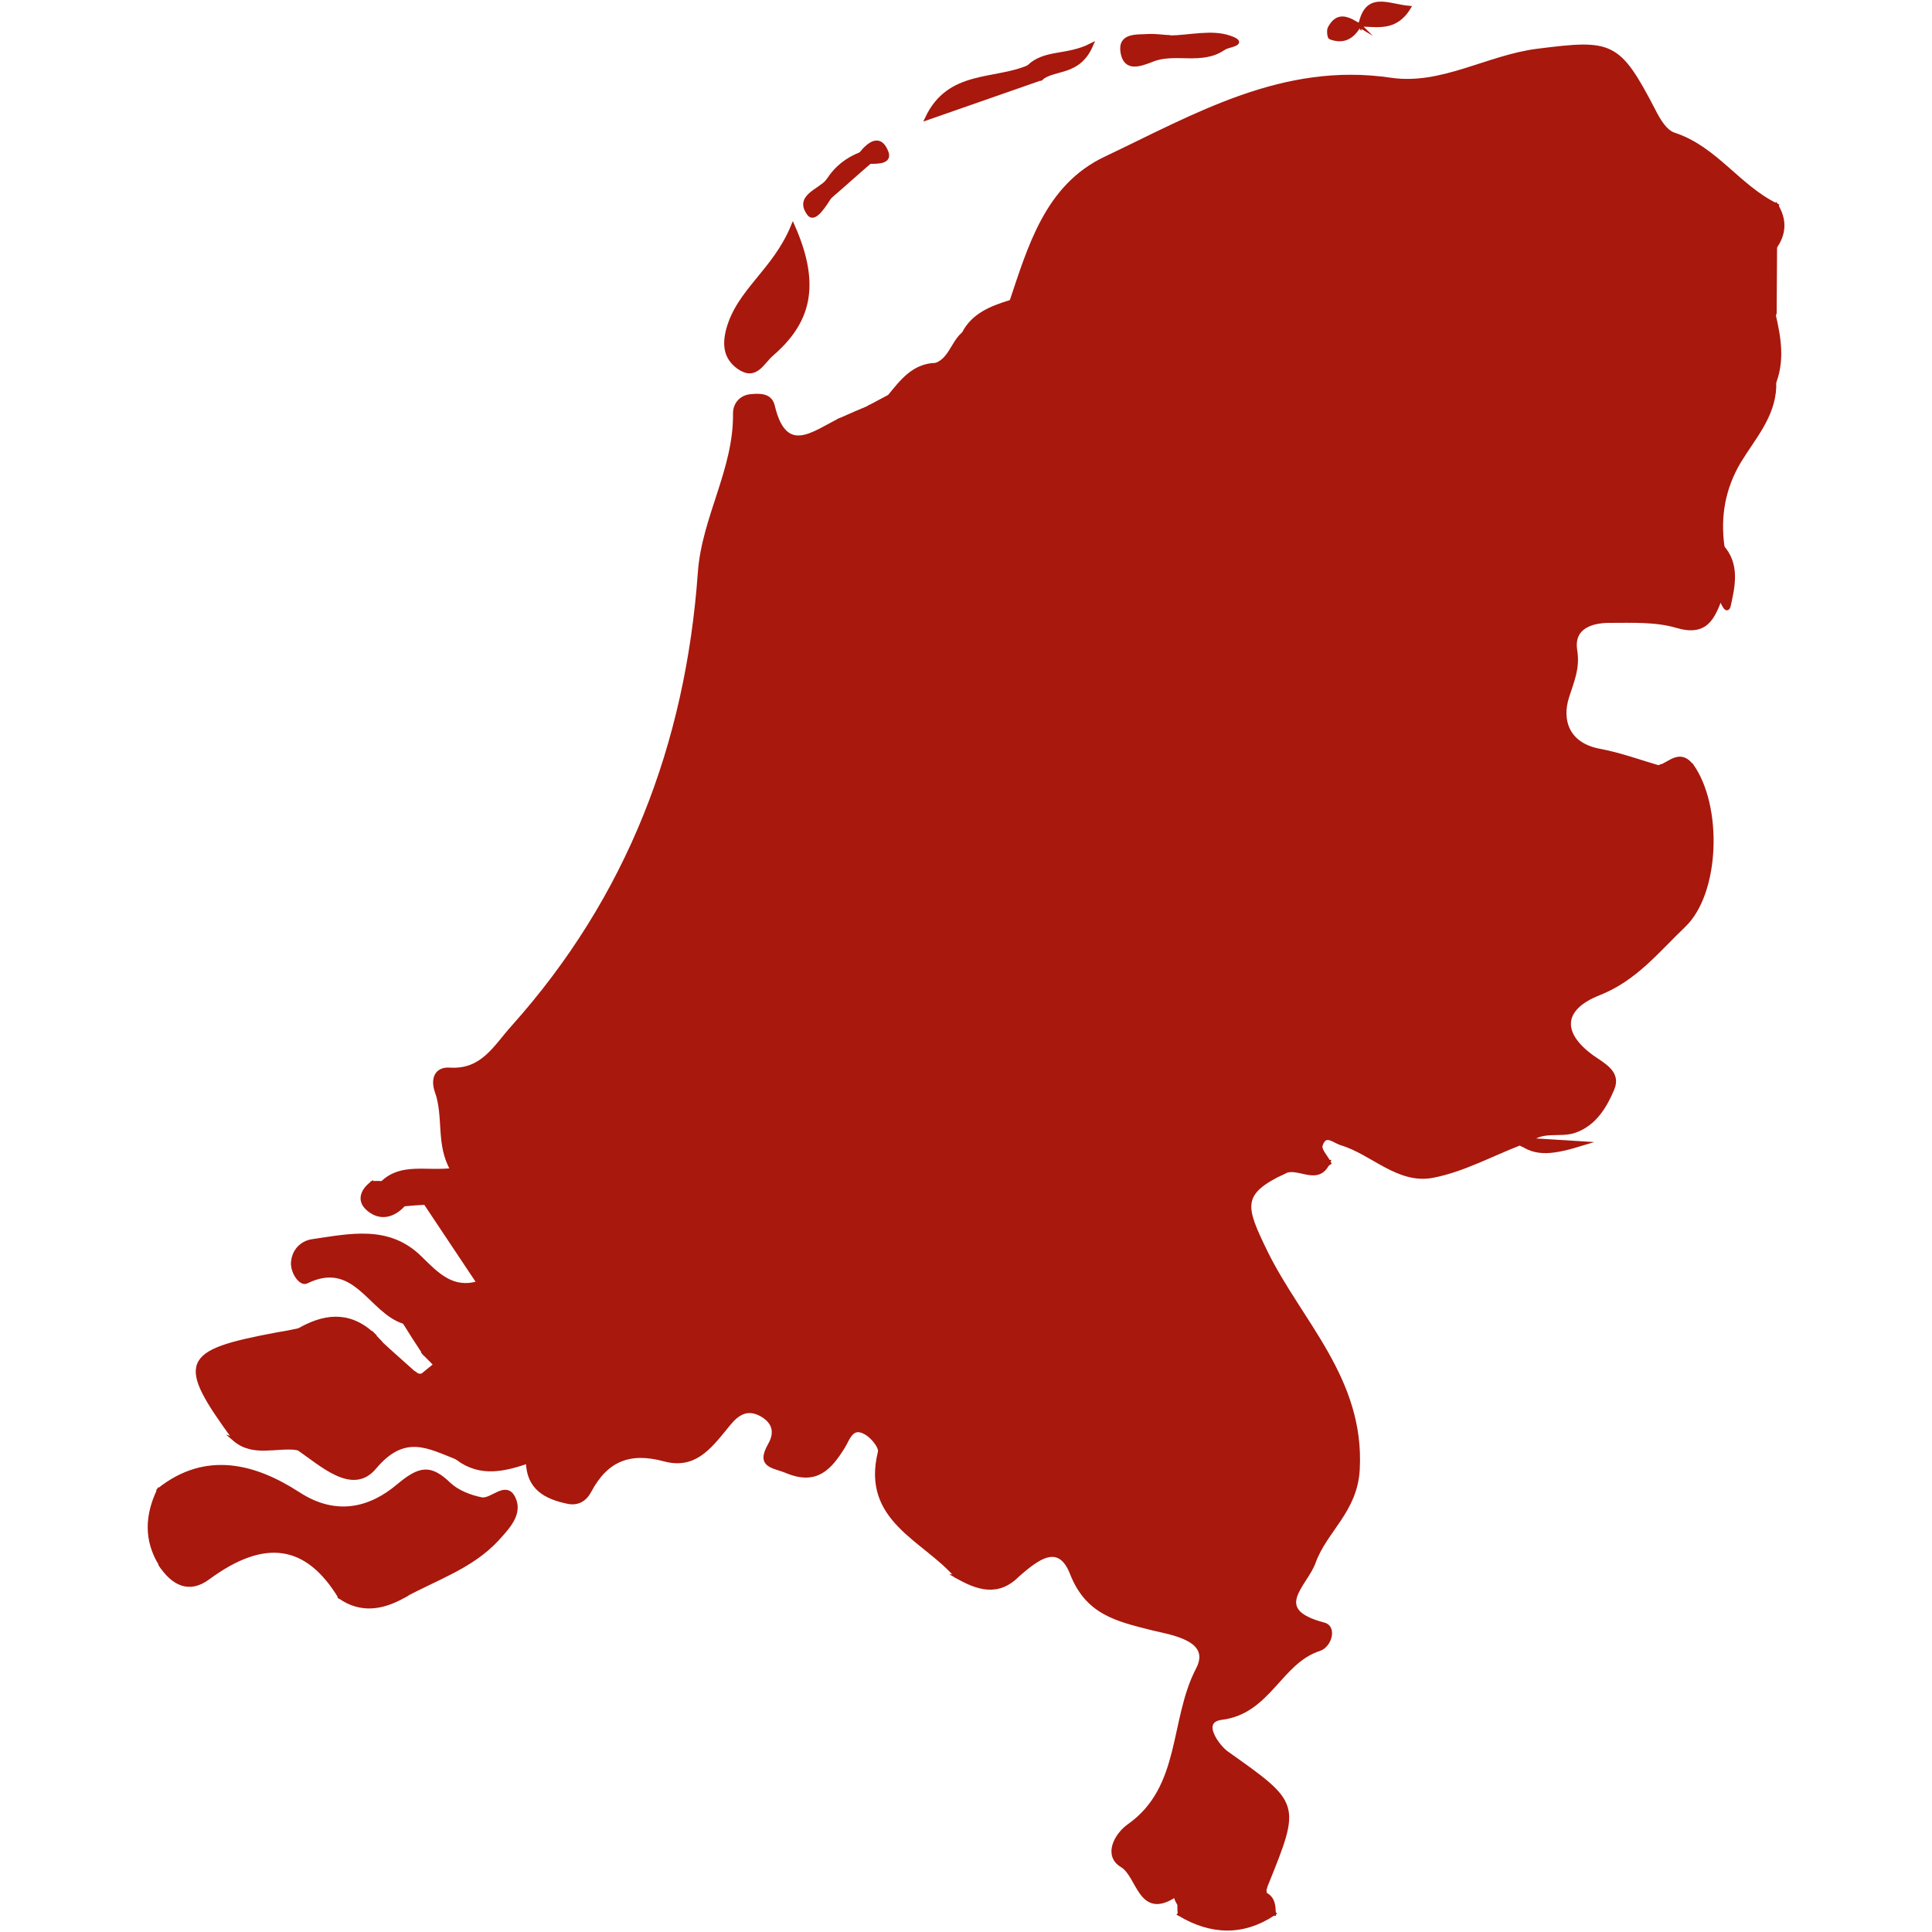 <svg xml:space="preserve" viewBox="0 0 500 500" y="0px" x="0px" xmlns:xlink="http://www.w3.org/1999/xlink" xmlns="http://www.w3.org/2000/svg" id="Layer_1" version="1.1">
<g id="XMLID_2_">
	<path d="M332.5,303.2c-11.9,5.6-10.7,9-4.9,20.9
		c8.9,18.1,25.1,32.9,23.8,56.2c-0.6,10.8-8.4,15.7-11.4,24c-2.1,5.9-11.6,12.4,2.6,16.1c2.9,0.7,1.6,5.5-1.2,6.4
		c-10.2,3.3-13,16.3-25.3,17.8c-6,0.8-0.8,7.6,1.4,9.1c18.6,13.2,18.7,13,10.2,34c-0.3,0.8-0.5,1.7-0.8,2.6
		c-7.6,5.7-15.2,4.5-22.8,0.2c-9.1,6-9.3-5-13.7-7.7c-4.4-2.6-1.6-7.9,1.8-10.3c14-9.9,10.9-27.3,17.8-40.5c4.1-7.9-7-9.4-11.9-10.6
		c-9.1-2.3-16.7-4-20.7-14.2c-3.4-8.7-9.3-3.6-13.9,0.3c-5.3,2.7-10.6,2.2-16,0.4c-8.2-9.6-24.2-14.5-19.8-32.1
		c0.3-1.4-2-4.2-3.8-5.1c-3.6-2-4.5,1.9-5.8,3.9c-3.4,5.4-6.9,9.3-14.4,6.2c-3.6-1.5-7.6-1.3-4.5-6.8c1.9-3.3,1.2-6.1-2.3-8
		c-4.4-2.3-7,0.8-9.2,3.6c-4.2,5.1-8.1,10.2-15.8,8.1c-8.9-2.4-15,0-19.3,8.1c-1.2,2.3-3.1,3.4-5.6,2.9c-5.8-1.2-10.3-3.6-10.4-10.5
		c-0.1-1.9,0.1-3.7,0.6-5.5c1.2-8.4-5.2-9.3-10.8-10.6c-5.8-1.3-11.4-2.5-13.8-9c-1-1.1-2.1-2.1-3.1-3.2c0.1-7.5,5.9-7.9,11.1-8.9
		c4.3-0.3,3.5-3,2.6-5.8c-0.2-1.2,0-2.3,0.6-3.3c-4.6-6.9-9.2-13.8-13.8-20.7c-2.8-3.5-10.5,3.4-11-5.1c4.9-4.7,11.2-2.5,18.1-3.3
		c-3.9-6.6-1.7-13.8-4.1-20.4c-1-2.9-0.3-5.9,3.5-5.6c8.4,0.5,11.7-5.9,16.2-10.9c30-33.5,45.2-73.2,48.4-117.7
		c1-14.2,9.3-26.7,9.1-41.2c0-2.4,1.6-4.3,4.2-4.5c2.2-0.2,4.9-0.3,5.6,2.5c3.2,13.6,10.7,6.9,17.4,3.7c3.7,1.3,6.9-2,10.5-1
		c4.2,2.5,6.5,6.7,7.4,11.1c1.7,9,2.6,17.6,14.9,19.1c4.8,0.6,5.8,6.6,4.1,11.5c-1.7,4.8-4.6,9-8.6,12.1
		c-11.2,8.6-13.2,12.7-13.3,27c0,5,0.8,10.3-2.8,14.4c-5.4,6.2,0.4,7.4,4.1,9.6c2.5,1.7,4.8,3.5,6.4,6.1c2.6,2.9,5.1,1.2,7.7-0.1
		c1.1-0.6,2.2-1.1,3.4-1.3c4.5,0.2,7.7,3,11.2,5.3c2.6,2.4,5.7,3.5,9.2,3c5.2-0.4,6.6-4.8,8.8-8.3c1.2-2.1,2.6-4.1,4.4-5.8
		c3.1-2.9,6.8-4.7,10.5-6.7c3.8-1.6,6.8-4.1,9.1-7.6c4.8-5.5,9.2-11.2,6.5-19.2c-0.8-3.3-1.2-6.8-4-9.3c-4.9-2.9-10.8-0.8-15.8-3
		c-13.7-11-8.1-24.1-4.2-37.3c-3.7-1.9-7.9-0.8-11.7-1.6c-15-2.9-17.6-6.1-14.3-21.2c1.7-7.5,0.1-14.4-1.5-21.5
		c0.1-2.1,0.8-4,2.2-5.5c4.9-14.6,9.3-30.3,24.5-37.5c23.2-11,45.9-24.5,73.7-20.4c13.3,2,25.2-5.9,38.2-7.5
		c19.1-2.4,20.8-2.1,30,15.6c1.2,2.4,3,5.4,5.2,6.1c10.8,3.5,16.8,13.7,26.7,18.4c-0.7,3.7-0.5,7.5-0.5,11.3c0,5.5-0.1,11-0.1,16.5
		c-2.5,6.4-0.2,12.7-0.1,19.1c-0.3,7.7-5.4,13.2-9.1,19.3c-4.1,6.9-5.4,14.2-4.3,22.1c1.5,4.4,2.3,8.8-0.5,13.1
		c-2,5.2-3.7,9.7-11.4,7.4c-5.4-1.6-11.6-1.3-17.4-1.3c-4.8,0-9.8,1.7-8.8,7.7c0.7,4.6-0.8,7.8-2.1,11.9c-2,6.2,0.1,12.5,8.5,14
		c5.3,1,10.4,2.9,15.6,4.4c0.4-1.8,0.5,2.5-0.7,1.1c-1.2-1.4-2.7,0-1,0.4c3.5,0.8,6.5-1.5,9.8-2.1c7.5,10.5,6.9,33-2.1,41.5
		c-6.7,6.4-12.5,13.8-21.9,17.5c-9.9,3.9-10.1,10.4-1.8,16.4c2.9,2.1,7.1,4,5.3,8.3c-1.9,4.5-4.6,9.1-9.8,10.9
		c-3.8,1.3-8.3-0.6-11.8,2.6c-0.5,1.2-1.3,1.4-2.3,0.6c-7.5,2.9-14.8,6.9-22.5,8.4c-9,1.8-15.7-6-23.8-8.4c-1.9-0.6-4.2-3-5.3,0.5
		c-0.4,1.2,1.4,3,2.2,4.6C340.5,303.5,335.8,300.4,332.5,303.2z" stroke-miterlimit="10" stroke="#A8180D" fill="#A8180D" id="XMLID_51_"></path>
	<path d="M261.3,83c4.1,6.3,4.4,13.2,4,20.6
		c-0.2,5.4-8.8,10.9-1.8,15.7c6.1,4.1,14,5.8,21.7,3.7c3.2-0.9,6.1-1.3,9.8,0.5c-9.4,12.5-15.9,25.4-3.9,39.8
		c1.9,4.7-1.8,6.5-4.6,8.5c-13.6,9.6-25.5,21.6-40.1,29.7c-5.7,3.2-8.3,8-9.4,14c-1.1,1.1-2.1,1-3.2-0.1c-4.9-2.2-11.1-1.1-15.5-6.1
		c13.6-9.2,11.9-21.8,8-35.2c-2-6.9-8.2-16.2,8.6-12.3c9.6,2.2,14.3-8.5,17.3-16.3c1.7-4.6-3.8-7.9-7.9-6.6
		c-10.2,3.2-10.9-2.7-10.7-9.9c0.2-8.2-3.2-15-8-21.3c-1-0.5-1.3-1-1.1-1.6c0.2-0.6,0.5-0.9,0.8-0.9c1.5-0.8,3-1.6,4.5-2.4
		c5.3-1,7.6-6.4,12.2-8.3c3.9-1.3,4.5-5.6,7.2-8C253.3,84.8,256.4,80.7,261.3,83z" stroke-miterlimit="10" stroke="#A8180D" fill="#A8180D" id="XMLID_50_"></path>
	<path d="M88,413.3c-8.6-14.2-19.7-15.6-34.1-5
		c-5.1,3.8-9.2,1.4-12.4-3.4c-0.1-6.4-0.1-12.8-0.5-19.2c12.3-9.9,25.1-6.3,36.2,0.9c10,6.5,18.9,3.8,25.8-2
		c5.6-4.7,8.3-5.2,13.2-0.5c2.1,2,5.4,3.3,8.4,3.9c2.7,0.5,6.3-4.4,8.3-0.3c2,4.1-1.6,7.7-4.3,10.7c-6.7,7.2-16,10.1-24.3,14.7
		C99,412.6,93.5,413.3,88,413.3z" stroke-miterlimit="10" stroke="#A8180D" fill="#A8180D" id="XMLID_49_"></path>
	<path d="M118.4,377.3c-7.5-2.9-13.7-6.8-21.5,2.5
		c-5.7,6.8-13.7-0.9-19.9-5.1c-5.1-3.4-11.1,0.2-16.3-2.3c-14.6-20-13.6-22.5,11.1-27.1c1.8-0.3,3.5-0.6,5.3-1
		c6.4-1.4,12.8-2.7,19.1,0.7c0.7,0.8,1.4,1.6,2.2,2.4c0.2,5.8,4.6,6.9,8.9,8c0.5,0.5,1.1,0.7,1.8,0.6c9.4,2.2,13.5,9.1,15.6,17.8
		C123.5,376.8,121.1,377.3,118.4,377.3z" stroke-miterlimit="10" stroke="#A8180D" fill="#A8180D" id="XMLID_48_"></path>
	<path d="M123.9,332c0.1,0.6,0.2,1.3,0.2,1.9
		c1.1,2.2,1.2,4.2-0.5,6.2c-6.2,1.8-12.3,5.8-19.1,2c-8.7-2.7-12.6-16.6-25.2-10.4c-1.4,0.7-3.6-2.3-3.5-4.9c0.2-3.2,2.4-5.2,5-5.6
		c9.7-1.4,19.8-3.8,28,4.4C113.1,329.8,117.1,334.1,123.9,332z" stroke-miterlimit="10" stroke="#A8180D" fill="#A8180D" id="XMLID_47_"></path>
	<path d="M205.2,58.5c7,15.8,3.8,25.1-5.4,33.1
		c-2.6,2.2-4.2,6.6-8.7,3.4c-3.3-2.4-3.7-5.7-2.7-9.6C191.1,75.2,200.4,70.2,205.2,58.5z" stroke-miterlimit="10" stroke="#A8180D" fill="#A8180D" id="XMLID_46_"></path>
	<path d="M124.2,374.6c-6.1-5.3-7.6-14.4-15.1-18.5
		c1.2-1,2.4-1.9,3.6-2.9c6.4,4.6,14.3,4.4,21.4,6.8c7.4,2.5,10.8,6.2,6,13.8C134.9,377.5,129.7,379.1,124.2,374.6z" stroke-miterlimit="10" stroke="#A8180D" fill="#A8180D" id="XMLID_45_"></path>
	<path d="M269.4,20.3c-9.8,3.4-19.7,6.9-29.5,10.3
		c5.7-12.1,17.5-9.4,26.4-13.3C269.4,16.1,269.9,17.7,269.4,20.3z" stroke-miterlimit="10" stroke="#A8180D" fill="#A8180D" id="XMLID_44_"></path>
	<path d="M316.8,12.4c-5.7,4.1-12.7,0.7-18.6,3.1
		c-3.1,1.2-6.9,2.7-7.7-1.9c-0.8-4.7,3.7-4.1,6.7-4.3c1.8-0.1,3.6,0.2,5.5,0.3C307,12.4,312.6,8.6,316.8,12.4z" stroke-miterlimit="10" stroke="#A8180D" fill="#A8180D" id="XMLID_43_"></path>
	<path d="M124.2,374.6c5.3-0.3,10.6-0.5,15.9-0.8
		c-1.1,1.5-2.2,2.9-3.3,4.4c-6.2,2.1-12.4,3.7-18.4-0.8C120.3,376.4,122.2,375.5,124.2,374.6z" stroke-miterlimit="10" stroke="#A8180D" fill="#A8180D" id="XMLID_42_"></path>
	<path d="M41.1,385.7c6.3,6.2,3.3,12.7,0.5,19.2
		C37.7,398.6,38,392.2,41.1,385.7z" stroke-miterlimit="10" stroke="#A8180D" fill="#A8180D" id="XMLID_41_"></path>
	<path d="M104.6,342.1c6.4-0.9,12.7-1.9,19.1-2.8
		c1.6,1.8,1.8,3.5-0.3,5.1c-5.4-0.1-11-0.7-13.8,5.5C107.9,347.3,106.2,344.7,104.6,342.1z" stroke-miterlimit="10" stroke="#A8180D" fill="#A8180D" id="XMLID_40_"></path>
	<path d="M88,413.3c5.4-7.4,10.9-2,16.4-0.2
		C99,416.1,93.5,417.1,88,413.3z" stroke-miterlimit="10" stroke="#A8180D" fill="#A8180D" id="XMLID_39_"></path>
	<path d="M352,6.7c1.6-8.6,7.1-5.2,12.6-4.7
		c-3.6,5.9-8.5,4.3-12.8,4.4L352,6.7z" stroke-miterlimit="10" stroke="#A8180D" fill="#A8180D" id="XMLID_38_"></path>
	<path d="M458.8,99.9c-3.9-6.4-4.1-12.8,0.1-19.1
		C460.4,87.2,461.6,93.5,458.8,99.9z" stroke-miterlimit="10" stroke="#A8180D" fill="#A8180D" id="XMLID_37_"></path>
	<path d="M329.7,495.2c-8.1,5.4-16.3,5-24.4,0.2
		c4-3.2,8.8-2.2,13.3-2.4C322.4,493.1,326.3,492.7,329.7,495.2z" stroke-miterlimit="10" stroke="#A8180D" fill="#A8180D" id="XMLID_36_"></path>
	<path d="M269.4,20.3c-1.1-1-2.1-2-3.2-3
		c4.3-4.1,9.9-2.4,16.2-5.6C279.1,19.3,272.9,17.4,269.4,20.3z" stroke-miterlimit="10" stroke="#A8180D" fill="#A8180D" id="XMLID_35_"></path>
	<path d="M459.1,64.3c-4-4-3.9-7.7,0.5-11.3
		C462,56.8,461.9,60.6,459.1,64.3z" stroke-miterlimit="10" stroke="#A8180D" fill="#A8180D" id="XMLID_34_"></path>
	<path d="M304.1,490.5c7.6-0.1,15.2-0.1,22.8-0.2
		c0,0,0.4-0.2,0.4-0.2c-0.4,6.5-5.5,3.3-8.6,4.2c-4.5-0.6-9.3,1.4-13.5-1.5C304.7,492.1,304.4,491.3,304.1,490.5z" stroke-miterlimit="10" stroke="#A8180D" fill="#A8180D" id="XMLID_33_"></path>
	<path d="M316.8,12.4c-4.7-1.2-10.1,1.3-14.2-2.7
		c5.3-0.1,11-1.6,15.6,0C322.9,11.3,317.9,11.7,316.8,12.4z" stroke-miterlimit="10" stroke="#A8180D" fill="#A8180D" id="XMLID_32_"></path>
	<path d="M242.3,94.4c-3.5,3.7-4.7,10.6-12.2,8.3
		C233.3,98.8,236.4,94.5,242.3,94.4z" stroke-miterlimit="10" stroke="#A8180D" fill="#A8180D" id="XMLID_31_"></path>
	<path d="M214.2,46.9c2.1-3.4,5-5.7,8.7-7.1
		c0.6-0.6,1.3-1,1.8-0.7c1.2,0.7,0.8,1.8,0.4,2.8c-3.5,3-6.9,6.1-10.4,9.1C213.2,49.8,213,48.4,214.2,46.9z" stroke-miterlimit="10" stroke="#A8180D" fill="#A8180D" id="XMLID_30_"></path>
	<path d="M445,154.4c0.2-4.4,0.3-8.7,0.5-13.1
		c4.4,4.7,3,10.5,1.9,15.5C446.8,158.9,445.7,155.4,445,154.4z" stroke-miterlimit="10" stroke="#A8180D" fill="#A8180D" id="XMLID_29_"></path>
	<path d="M437.6,197.9c-2.3,4.2-6.3,3.9-10.1,3.6
		c-1.9-0.1-1.6-1.4-0.4-2.2c0.6-0.5,1.6-0.5,2.4-0.8C432.1,197.7,434.6,194.4,437.6,197.9z" stroke-miterlimit="10" stroke="#A8180D" fill="#A8180D" id="XMLID_28_"></path>
	<path d="M247.5,407.9c5.3-0.1,10.7-0.2,16-0.4
		C258.3,412.9,252.9,411,247.5,407.9z" stroke-miterlimit="10" stroke="#A8180D" fill="#A8180D" id="XMLID_27_"></path>
	<path d="M96.2,345.1c-6.4-0.2-12.7-0.4-19.1-0.7
		C83.6,340.6,90,339.6,96.2,345.1z" stroke-miterlimit="10" stroke="#A8180D" fill="#A8180D" id="XMLID_26_"></path>
	<path d="M104.5,311.7c-2.8,3.1-6.3,3.8-9.3,1.1
		c-2.5-2.2-1.3-4.8,1.1-6.6C97.7,309.9,101.8,309.8,104.5,311.7z" stroke-miterlimit="10" stroke="#A8180D" fill="#A8180D" id="XMLID_25_"></path>
	<path d="M60.7,372.5c5.3,1.7,11.6-3.4,16.3,2.3
		C71.6,374,65.6,376.7,60.7,372.5z" stroke-miterlimit="10" stroke="#A8180D" fill="#A8180D" id="XMLID_24_"></path>
	<path d="M261.3,83c-4,1.1-7.9,2.2-11.9,3.3
		c2.5-4.8,7.1-6.6,11.9-8.1C261.3,79.9,261.3,81.5,261.3,83z" stroke-miterlimit="10" stroke="#A8180D" fill="#A8180D" id="XMLID_23_"></path>
	<path d="M104.5,311.7c-3.5-0.7-9.5,2.2-8.2-5.5
		c0.9-0.1,1.8-0.1,2.7,0c2.4,4.4,8.4,1.1,11,5.1C108.2,311.4,106.4,311.5,104.5,311.7z" stroke-miterlimit="10" stroke="#A8180D" fill="#A8180D" id="XMLID_22_"></path>
	<path d="M107.3,355.5c-5.6,0.3-11.3,0.6-8.9-8
		C101.3,350.2,104.3,352.8,107.3,355.5z" stroke-miterlimit="10" stroke="#A8180D" fill="#A8180D" id="XMLID_21_"></path>
	<path d="M393.2,295.6c0.7-0.6,1.5-0.8,2.3-0.6
		c3.7,0.2,7.5,0.5,14.3,0.9C402,298.3,397.5,299,393.2,295.6z" stroke-miterlimit="10" stroke="#A8180D" fill="#A8180D" id="XMLID_20_"></path>
	<path d="M214.2,46.9c0.2,1.4,0.3,2.7,0.5,4.1
		c-1.4,2.2-3.9,6.2-5.3,4.4C206,50.9,211.9,49.5,214.2,46.9z" stroke-miterlimit="10" stroke="#A8180D" fill="#A8180D" id="XMLID_19_"></path>
	<path d="M225.5,105.2c0.2,0.8,0.3,1.7,0.3,2.5
		c-2.4,3.6-5.2,4.3-8.4,1C220.1,107.5,222.8,106.3,225.5,105.2z" stroke-miterlimit="10" stroke="#A8180D" fill="#A8180D" id="XMLID_18_"></path>
	<path d="M305.2,492.8c4.5,0.2,9,0.4,13.5,0.6
		c1,0.3,1.4,0.7,1.1,1.2c-0.3,0.5-0.6,0.8-0.8,0.8c-4.6,0-9.2,0-13.7-0.1C305.2,494.6,305.2,493.7,305.2,492.8z" stroke-miterlimit="10" stroke="#A8180D" fill="#A8180D" id="XMLID_17_"></path>
	<path d="M332.5,303.2c3.1-3.9,7.4-2.4,11.3-2.5
		C341.2,306.7,336.1,301.5,332.5,303.2z" stroke-miterlimit="10" stroke="#A8180D" fill="#A8180D" id="XMLID_16_"></path>
	<path d="M351.8,6.5c-1.7,3.1-4.1,4.5-7.5,3.2
		c-0.3-0.1-0.5-1.8-0.2-2.4c2.2-4.2,5.1-2.3,7.9-0.6C352,6.7,351.8,6.5,351.8,6.5z" stroke-miterlimit="10" stroke="#A8180D" fill="#A8180D" id="XMLID_15_"></path>
	<path d="M225,41.9c-0.7-0.7-1.4-1.4-2.2-2.1
		c2.1-2.6,4.9-4.8,6.6-0.5C230.5,42,227.1,41.9,225,41.9z" stroke-miterlimit="10" stroke="#A8180D" fill="#A8180D" id="XMLID_14_"></path>
	<path d="M319,495.5c-0.1-0.7-0.2-1.4-0.3-2
		c3-0.8,6.8,0.4,8.7-3.3c2.2,1.1,2.2,3.1,2.3,5.1C326.1,495.3,322.5,495.4,319,495.5z" stroke-miterlimit="10" stroke="#A8180D" fill="#A8180D" id="XMLID_13_"></path>
	<path d="M236.1,215.5c-3.9-6.7-2.9-11.1,4.7-15
		c18.8-9.5,33.7-24.8,50.4-37.3c6.5,0.8,13.4-2.2,19.4,2.4c0.4,1.8-10.1,2.9-0.3,5.5c2,0.5,1.2,4.1,2.9,5.6
		c5.5,10.6-0.3,16.9-8.4,22.3c-3.2,3.7-7.9,4.6-11.9,6.9c-2.4,1.5-4.8,2.9-6.9,4.9c-3.6,1.7-3.9,5.5-5.5,8.5
		c-2.3,3.6-3.6,8.3-9.1,8.5c-4.1,0.2-8.1,0.2-10.4-4.1c-4.7,0.4-7.1-3.7-10.6-5.5C245.3,219.6,240.5,218.4,236.1,215.5z" stroke-miterlimit="10" stroke="#A8180D" fill="#A8180D" id="XMLID_12_"></path>
	<path d="M313.3,176.8c-3.9-6.7-12.7-3.8-20.7-11.2
		c8.1,0,13.1,0,18.1,0C313.1,169,313.9,172.7,313.3,176.8z" stroke-miterlimit="10" stroke="#A8180D" fill="#A8180D" id="XMLID_11_"></path>
	<path d="M236.1,215.5c4.9,0.5,10.3-2,14.4,2.7
		c-0.3,0.8-0.4,1.6-0.4,2.5c-3.6,2.6-7.2,2.1-10.9,0.3c-1.7-1.9-3.5-3.7-5.2-5.6C234.7,215.3,235.4,215.4,236.1,215.5z" stroke-miterlimit="10" stroke="#A8180D" fill="#A8180D" id="XMLID_10_"></path>
	<path d="M123.4,344.4c0.1-1.7,0.2-3.4,0.3-5.1
		c0.2-1.8,0.3-3.6,0.5-5.4c2.4,2.6,6.5,4.6,6.1,8.3C129.9,345.6,125.9,344.1,123.4,344.4z" stroke-miterlimit="10" stroke="#A8180D" fill="#A8180D" id="XMLID_9_"></path>
	<path d="M291.1,204.3c4.1-3,8.9-4.3,13.8-5.3
		c0.3,5.7-4,6.6-8.1,7.8C295,205.7,292.3,206.7,291.1,204.3z" stroke-miterlimit="10" stroke="#A8180D" fill="#A8180D" id="XMLID_8_"></path>
	<path d="M272.1,226.5c2.7-2.8,5.4-5.6,8.1-8.4
		c0.9-1.3,1.8-1.3,2.8,0c-1.8,5.4-3.2,11.3-10.9,10.6c-0.9-0.5-1.1-1-0.8-1.5C271.5,226.8,271.8,226.5,272.1,226.5z" stroke-miterlimit="10" stroke="#A8180D" fill="#A8180D" id="XMLID_7_"></path>
	<path d="M291.1,204.3c1.9,0.8,3.8,1.7,5.6,2.5
		c-3.5,2.1-7.1,4.3-10.6,6.4c-1.4-1.3-1.5-2.7-0.5-4.2C287.4,207.4,289.3,205.9,291.1,204.3z" stroke-miterlimit="10" stroke="#A8180D" fill="#A8180D" id="XMLID_6_"></path>
	<path d="M272.1,226.5c0,0.7,0,1.5-0.1,2.2
		c-4.6,0.4-10.2,2.8-11-5.1C264.4,226,268.3,226.2,272.1,226.5z" stroke-miterlimit="10" stroke="#A8180D" fill="#A8180D" id="XMLID_5_"></path>
	<path d="M285.6,209c0.2,1.4,0.3,2.8,0.5,4.2
		c-1,1.6-2.1,3.3-3.1,4.9c-0.9,0-1.9,0-2.8,0C279.3,213.5,279.8,209.7,285.6,209z" stroke-miterlimit="10" stroke="#A8180D" fill="#A8180D" id="XMLID_4_"></path>
	<path d="M239.2,220.9c3.6-0.1,7.3-0.2,10.9-0.3
		C246.6,223.9,243,226.4,239.2,220.9z" stroke-miterlimit="10" stroke="#A8180D" fill="#A8180D" id="XMLID_3_"></path>
</g>
<g id="XMLID_1_">
</g>
<g id="XMLID_52_">
</g>
<g id="XMLID_53_">
</g>
<g id="XMLID_54_">
</g>
<g id="XMLID_55_">
</g>
<g id="XMLID_56_">
</g>
<g id="XMLID_57_">
</g>
<g id="XMLID_58_">
</g>
<g id="XMLID_59_">
</g>
<g id="XMLID_60_">
</g>
<g id="XMLID_61_">
</g>
<g id="XMLID_62_">
</g>
<g id="XMLID_63_">
</g>
<g id="XMLID_64_">
</g>
<g id="XMLID_65_">
</g>
</svg>
